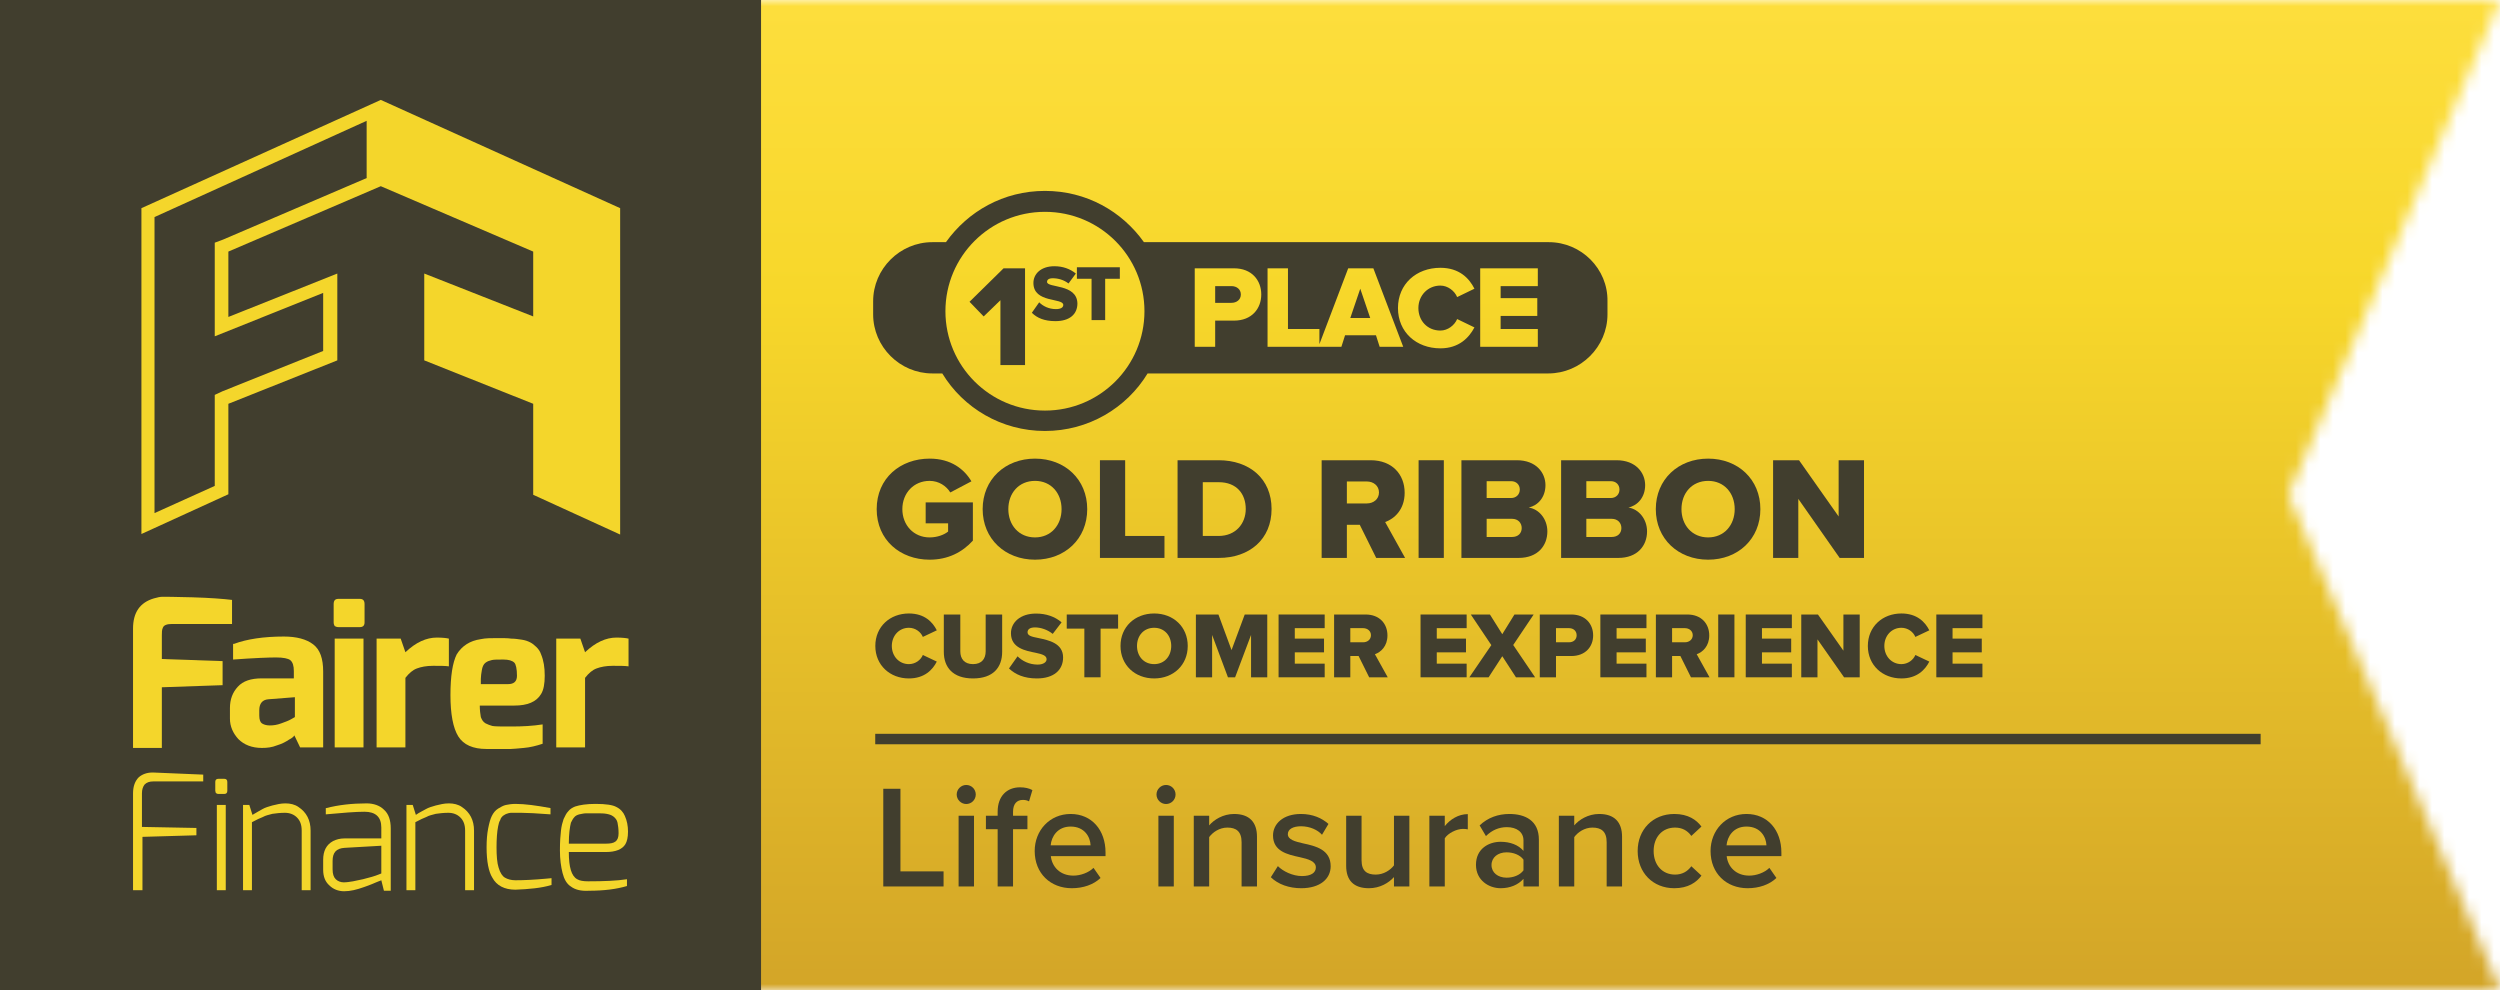 <svg width="202" height="80" viewBox="0 0 202 80" fill="none" xmlns="http://www.w3.org/2000/svg">
<g clip-path="url(#clip0_12524_56761)">
<mask id="mask0_12524_56761" style="mask-type:luminance" maskUnits="userSpaceOnUse" x="58" y="0" width="144" height="80">
<path d="M58.531 0V80H202L184.902 39.979L202 0H58.531Z" fill="white"/>
</mask>
<g mask="url(#mask0_12524_56761)">
<path d="M202 0V80H0V0H202Z" fill="url(#paint0_linear_12524_56761)"/>
</g>
<path d="M70.836 41.139C70.836 38.631 72.756 37.057 75.114 37.057C76.844 37.057 77.91 37.909 78.491 38.891L76.785 39.79C76.465 39.27 75.86 38.855 75.114 38.855C73.822 38.855 72.91 39.849 72.91 41.139C72.91 42.429 73.822 43.423 75.114 43.423C75.73 43.423 76.287 43.21 76.607 42.95V42.287H74.794V40.595H78.609V43.683C77.756 44.618 76.607 45.222 75.114 45.222C72.756 45.222 70.836 43.648 70.836 41.139Z" fill="#413E2E"/>
<path d="M79.399 41.139C79.399 38.737 81.213 37.057 83.63 37.057C86.047 37.057 87.848 38.737 87.848 41.139C87.848 43.541 86.047 45.222 83.63 45.222C81.213 45.222 79.399 43.541 79.399 41.139ZM85.775 41.139C85.775 39.849 84.933 38.855 83.63 38.855C82.314 38.855 81.473 39.849 81.473 41.139C81.473 42.417 82.314 43.423 83.63 43.423C84.933 43.423 85.775 42.417 85.775 41.139Z" fill="#413E2E"/>
<path d="M88.875 45.08V37.187H90.913V43.305H94.089V45.08H88.875Z" fill="#413E2E"/>
<path d="M95.147 45.08V37.187H98.465C100.954 37.187 102.743 38.678 102.743 41.127C102.743 43.577 100.954 45.08 98.477 45.08H95.147ZM97.185 43.305H98.465C99.852 43.305 100.657 42.299 100.657 41.127C100.657 39.909 99.923 38.962 98.477 38.962H97.185V43.305Z" fill="#413E2E"/>
<path d="M111.197 45.08L109.87 42.405H108.827V45.08H106.789V37.187H110.747C112.501 37.187 113.496 38.347 113.496 39.814C113.496 41.187 112.655 41.92 111.92 42.181L113.531 45.08H111.197ZM111.422 39.79C111.422 39.246 110.972 38.903 110.439 38.903H108.827V40.678H110.439C110.972 40.678 111.422 40.335 111.422 39.79Z" fill="#413E2E"/>
<path d="M114.623 45.08V37.187H116.661V45.08H114.623Z" fill="#413E2E"/>
<path d="M118.083 45.08V37.187H122.563C124.127 37.187 124.873 38.205 124.873 39.199C124.873 40.181 124.269 40.843 123.522 41.009C124.364 41.139 125.027 41.944 125.027 42.938C125.027 44.086 124.257 45.08 122.705 45.08H118.083ZM120.122 40.24H122.1C122.515 40.24 122.8 39.944 122.8 39.554C122.8 39.163 122.515 38.879 122.1 38.879H120.122V40.24ZM120.122 43.388H122.172C122.657 43.388 122.954 43.092 122.954 42.666C122.954 42.263 122.669 41.92 122.172 41.92H120.122V43.388Z" fill="#413E2E"/>
<path d="M126.138 45.08V37.187H130.617C132.181 37.187 132.928 38.205 132.928 39.199C132.928 40.181 132.323 40.843 131.577 41.009C132.418 41.139 133.082 41.944 133.082 42.938C133.082 44.086 132.311 45.08 130.759 45.08H126.138ZM128.176 40.24H130.155C130.57 40.24 130.854 39.944 130.854 39.554C130.854 39.163 130.57 38.879 130.155 38.879H128.176V40.24ZM128.176 43.388H130.226C130.712 43.388 131.008 43.092 131.008 42.666C131.008 42.263 130.724 41.92 130.226 41.92H128.176V43.388Z" fill="#413E2E"/>
<path d="M133.789 41.139C133.789 38.737 135.602 37.057 138.019 37.057C140.437 37.057 142.238 38.737 142.238 41.139C142.238 43.541 140.437 45.222 138.019 45.222C135.602 45.222 133.789 43.541 133.789 41.139ZM140.164 41.139C140.164 39.849 139.323 38.855 138.019 38.855C136.704 38.855 135.863 39.849 135.863 41.139C135.863 42.417 136.704 43.423 138.019 43.423C139.323 43.423 140.164 42.417 140.164 41.139Z" fill="#413E2E"/>
<path d="M148.644 45.08L145.303 40.311V45.08H143.265V37.187H145.362L148.562 41.731V37.187H150.612V45.08H148.644Z" fill="#413E2E"/>
<path d="M71.369 71.626V63.733H72.756V70.407H76.24V71.626H71.369Z" fill="#413E2E"/>
<path d="M78.072 64.964C77.657 64.964 77.301 64.621 77.301 64.195C77.301 63.769 77.657 63.425 78.072 63.425C78.498 63.425 78.842 63.769 78.842 64.195C78.842 64.621 78.498 64.964 78.072 64.964ZM77.455 71.626V65.91H78.7V71.626H77.455Z" fill="#413E2E"/>
<path d="M80.61 71.626V66.999H79.662V65.91H80.61V65.591C80.61 64.313 81.368 63.615 82.423 63.615C82.814 63.615 83.169 63.698 83.418 63.84L83.146 64.751C83.004 64.668 82.826 64.632 82.648 64.632C82.162 64.632 81.854 64.952 81.854 65.591V65.91H83.016V66.999H81.854V71.626H80.61Z" fill="#413E2E"/>
<path d="M83.603 68.762C83.603 67.106 84.812 65.769 86.507 65.769C88.225 65.769 89.327 67.082 89.327 68.881V69.176H84.907C85.002 70.04 85.653 70.75 86.732 70.75C87.289 70.75 87.952 70.525 88.355 70.123L88.924 70.939C88.355 71.484 87.514 71.768 86.602 71.768C84.883 71.768 83.603 70.573 83.603 68.762ZM86.507 66.786C85.44 66.786 84.954 67.603 84.895 68.301H88.118C88.095 67.626 87.632 66.786 86.507 66.786Z" fill="#413E2E"/>
<path d="M94.215 64.964C93.8 64.964 93.445 64.621 93.445 64.195C93.445 63.769 93.8 63.425 94.215 63.425C94.641 63.425 94.985 63.769 94.985 64.195C94.985 64.621 94.641 64.964 94.215 64.964ZM93.599 71.626V65.91H94.843V71.626H93.599Z" fill="#413E2E"/>
<path d="M100.32 71.626V68.052C100.32 67.165 99.87 66.869 99.171 66.869C98.531 66.869 97.986 67.248 97.701 67.638V71.626H96.457V65.91H97.701V66.692C98.08 66.242 98.815 65.769 99.716 65.769C100.948 65.769 101.564 66.431 101.564 67.603V71.626H100.32Z" fill="#413E2E"/>
<path d="M102.683 70.88L103.252 69.981C103.654 70.395 104.448 70.786 105.195 70.786C105.941 70.786 106.321 70.513 106.321 70.088C106.321 69.591 105.716 69.413 105.017 69.259C104.034 69.046 102.86 68.786 102.86 67.508C102.86 66.573 103.666 65.769 105.112 65.769C106.084 65.769 106.818 66.112 107.34 66.573L106.818 67.449C106.475 67.058 105.835 66.763 105.124 66.763C104.472 66.763 104.057 66.999 104.057 67.401C104.057 67.839 104.626 67.993 105.302 68.147C106.297 68.36 107.518 68.644 107.518 69.993C107.518 70.999 106.676 71.768 105.136 71.768C104.164 71.768 103.275 71.46 102.683 70.88Z" fill="#413E2E"/>
<path d="M112.633 71.626V70.868C112.218 71.33 111.507 71.768 110.607 71.768C109.374 71.768 108.77 71.129 108.77 69.957V65.91H110.014V69.508C110.014 70.395 110.464 70.667 111.164 70.667C111.792 70.667 112.337 70.312 112.633 69.922V65.91H113.877V71.626H112.633Z" fill="#413E2E"/>
<path d="M115.493 71.626V65.91H116.738V66.751C117.164 66.206 117.851 65.78 118.598 65.78V67.011C118.491 66.987 118.361 66.975 118.207 66.975C117.686 66.975 116.986 67.331 116.738 67.733V71.626H115.493Z" fill="#413E2E"/>
<path d="M123.097 71.626V71.01C122.671 71.496 122.007 71.768 121.249 71.768C120.312 71.768 119.258 71.141 119.258 69.875C119.258 68.561 120.312 68.017 121.249 68.017C122.019 68.017 122.682 68.265 123.097 68.75V67.898C123.097 67.236 122.552 66.834 121.758 66.834C121.118 66.834 120.561 67.07 120.064 67.555L119.554 66.692C120.218 66.064 121.047 65.769 121.96 65.769C123.228 65.769 124.341 66.301 124.341 67.839V71.626H123.097ZM123.097 70.324V69.46C122.813 69.07 122.28 68.869 121.734 68.869C121.035 68.869 120.514 69.271 120.514 69.898C120.514 70.513 121.035 70.916 121.734 70.916C122.28 70.916 122.813 70.715 123.097 70.324Z" fill="#413E2E"/>
<path d="M129.818 71.626V68.052C129.818 67.165 129.367 66.869 128.668 66.869C128.028 66.869 127.483 67.248 127.199 67.638V71.626H125.955V65.91H127.199V66.692C127.578 66.242 128.313 65.769 129.213 65.769C130.446 65.769 131.062 66.431 131.062 67.603V71.626H129.818Z" fill="#413E2E"/>
<path d="M132.323 68.762C132.323 67.035 133.543 65.769 135.285 65.769C136.399 65.769 137.074 66.242 137.477 66.786L136.66 67.543C136.34 67.094 135.901 66.869 135.344 66.869C134.302 66.869 133.614 67.65 133.614 68.762C133.614 69.875 134.302 70.667 135.344 70.667C135.901 70.667 136.34 70.431 136.66 69.993L137.477 70.75C137.074 71.294 136.399 71.768 135.285 71.768C133.543 71.768 132.323 70.502 132.323 68.762Z" fill="#413E2E"/>
<path d="M138.213 68.762C138.213 67.106 139.422 65.769 141.116 65.769C142.834 65.769 143.936 67.082 143.936 68.881V69.176H139.516C139.611 70.04 140.263 70.75 141.341 70.75C141.898 70.75 142.562 70.525 142.965 70.123L143.534 70.939C142.965 71.484 142.123 71.768 141.211 71.768C139.493 71.768 138.213 70.573 138.213 68.762ZM141.116 66.786C140.05 66.786 139.564 67.603 139.505 68.301H142.728C142.704 67.626 142.242 66.786 141.116 66.786Z" fill="#413E2E"/>
<path d="M182.659 59.292H70.719V60.137H182.659V59.292Z" fill="#413E2E"/>
<path d="M73.438 54.818C71.915 54.818 70.726 53.753 70.726 52.193C70.726 50.626 71.915 49.569 73.438 49.569C74.703 49.569 75.358 50.261 75.693 50.93L74.566 51.463C74.398 51.06 73.964 50.725 73.438 50.725C72.646 50.725 72.059 51.364 72.059 52.193C72.059 53.022 72.646 53.661 73.438 53.661C73.964 53.661 74.398 53.327 74.566 52.923L75.693 53.456C75.365 54.11 74.703 54.818 73.438 54.818Z" fill="#413E2E"/>
<path d="M76.26 52.672V49.652H77.593V52.627C77.593 53.228 77.913 53.661 78.621 53.661C79.322 53.661 79.642 53.228 79.642 52.627V49.652H80.975V52.665C80.975 53.928 80.251 54.818 78.621 54.818C76.991 54.818 76.26 53.92 76.26 52.672Z" fill="#413E2E"/>
<path d="M81.525 54.011L82.219 53.03C82.584 53.395 83.148 53.699 83.841 53.699C84.291 53.699 84.565 53.509 84.565 53.266C84.565 52.977 84.237 52.862 83.697 52.748C82.859 52.581 81.685 52.368 81.685 51.166C81.685 50.314 82.409 49.576 83.712 49.576C84.527 49.576 85.235 49.82 85.776 50.284L85.06 51.219C84.633 50.87 84.077 50.695 83.628 50.695C83.194 50.695 83.026 50.87 83.026 51.09C83.026 51.356 83.338 51.448 83.902 51.554C84.74 51.729 85.898 51.972 85.898 53.121C85.898 54.141 85.144 54.818 83.78 54.818C82.752 54.818 82.036 54.498 81.525 54.011Z" fill="#413E2E"/>
<path d="M87.616 54.726V50.793H86.192V49.652H90.343V50.793H88.927V54.726H87.616Z" fill="#413E2E"/>
<path d="M90.537 52.193C90.537 50.649 91.703 49.569 93.257 49.569C94.811 49.569 95.969 50.649 95.969 52.193C95.969 53.737 94.811 54.818 93.257 54.818C91.703 54.818 90.537 53.737 90.537 52.193ZM94.635 52.193C94.635 51.364 94.094 50.725 93.257 50.725C92.411 50.725 91.87 51.364 91.87 52.193C91.87 53.015 92.411 53.661 93.257 53.661C94.094 53.661 94.635 53.015 94.635 52.193Z" fill="#413E2E"/>
<path d="M101.085 54.726V51.303L99.797 54.726H99.218L97.939 51.303V54.726H96.628V49.652H98.449L99.508 52.528L100.574 49.652H102.395V54.726H101.085Z" fill="#413E2E"/>
<path d="M103.309 54.726V49.652H107.034V50.755H104.619V51.6H106.981V52.71H104.619V53.623H107.034V54.726H103.309Z" fill="#413E2E"/>
<path d="M110.629 54.726L109.775 53.007H109.105V54.726H107.795V49.652H110.339C111.467 49.652 112.106 50.398 112.106 51.341C112.106 52.224 111.566 52.695 111.093 52.862L112.129 54.726H110.629ZM110.773 51.326C110.773 50.976 110.484 50.755 110.141 50.755H109.105V51.897H110.141C110.484 51.897 110.773 51.676 110.773 51.326Z" fill="#413E2E"/>
<path d="M114.78 54.726V49.652H118.505V50.755H116.091V51.6H118.452V52.71H116.091V53.623H118.505V54.726H114.78Z" fill="#413E2E"/>
<path d="M122.489 54.726L121.384 53.022L120.279 54.726H118.725L120.5 52.125L118.84 49.652H120.386L121.384 51.242L122.367 49.652H123.921L122.268 52.117L124.035 54.726H122.489Z" fill="#413E2E"/>
<path d="M124.414 54.726V49.652H126.959C128.101 49.652 128.726 50.421 128.726 51.341C128.726 52.254 128.101 53.007 126.959 53.007H125.724V54.726H124.414ZM127.393 51.334C127.393 50.984 127.134 50.755 126.783 50.755H125.724V51.897H126.783C127.134 51.897 127.393 51.676 127.393 51.334Z" fill="#413E2E"/>
<path d="M129.309 54.726V49.652H133.034V50.755H130.62V51.6H132.981V52.71H130.62V53.623H133.034V54.726H129.309Z" fill="#413E2E"/>
<path d="M136.629 54.726L135.776 53.007H135.105V54.726H133.795V49.652H136.34C137.467 49.652 138.107 50.398 138.107 51.341C138.107 52.224 137.566 52.695 137.094 52.862L138.13 54.726H136.629ZM136.774 51.326C136.774 50.976 136.484 50.755 136.141 50.755H135.105V51.897H136.141C136.484 51.897 136.774 51.676 136.774 51.326Z" fill="#413E2E"/>
<path d="M138.832 54.726V49.652H140.142V54.726H138.832Z" fill="#413E2E"/>
<path d="M141.056 54.726V49.652H144.781V50.755H142.366V51.6H144.728V52.71H142.366V53.623H144.781V54.726H141.056Z" fill="#413E2E"/>
<path d="M149 54.726L146.852 51.661V54.726H145.542V49.652H146.89L148.947 52.574V49.652H150.265V54.726H149Z" fill="#413E2E"/>
<path d="M153.634 54.818C152.11 54.818 150.922 53.753 150.922 52.193C150.922 50.626 152.11 49.569 153.634 49.569C154.898 49.569 155.553 50.261 155.889 50.93L154.761 51.463C154.594 51.06 154.159 50.725 153.634 50.725C152.842 50.725 152.255 51.364 152.255 52.193C152.255 53.022 152.842 53.661 153.634 53.661C154.159 53.661 154.594 53.327 154.761 52.923L155.889 53.456C155.561 54.11 154.898 54.818 153.634 54.818Z" fill="#413E2E"/>
<path d="M156.455 54.726V49.652H160.18V50.755H157.766V51.6H160.127V52.71H157.766V53.623H160.18V54.726H156.455Z" fill="#413E2E"/>
<path d="M125.144 19.567H92.43C90.653 17.073 87.775 15.425 84.431 15.425C81.088 15.425 78.21 17.073 76.433 19.567H75.332C72.708 19.567 70.55 21.722 70.55 24.342V25.399C70.55 28.019 72.708 30.174 75.332 30.174H76.136C77.829 32.964 80.918 34.823 84.431 34.823C87.944 34.823 91.033 32.964 92.726 30.174H125.102C127.726 30.174 129.884 28.019 129.884 25.399V24.342C129.927 21.722 127.768 19.567 125.144 19.567ZM84.431 33.175C79.987 33.175 76.39 29.583 76.39 25.145C76.39 20.708 79.987 17.116 84.431 17.116C88.875 17.116 92.472 20.708 92.472 25.145C92.472 29.583 88.875 33.175 84.431 33.175ZM99.709 25.906H98.186V28.019H96.535V21.68H99.709C101.148 21.68 101.91 22.652 101.91 23.793C101.91 24.934 101.148 25.906 99.709 25.906ZM111.475 28.019L111.178 27.089H108.681L108.385 28.019H106.608H106.523H102.418V21.68H104.068V26.582H106.608V27.808L108.935 21.68H110.967L113.379 28.019H111.475ZM116.384 26.709C116.976 26.709 117.527 26.286 117.738 25.779L119.135 26.455C118.712 27.258 117.907 28.146 116.384 28.146C114.437 28.146 112.956 26.836 112.956 24.892C112.956 22.948 114.437 21.638 116.384 21.638C117.907 21.638 118.712 22.483 119.135 23.328L117.738 24.004C117.527 23.497 116.976 23.075 116.384 23.075C115.368 23.075 114.606 23.878 114.606 24.892C114.606 25.906 115.326 26.709 116.384 26.709ZM124.256 23.117H121.251V24.089H124.213V25.526H121.251V26.582H124.256V28.019H119.6V21.68H124.256V23.117Z" fill="#413E2E"/>
<path d="M109.104 25.695H110.713L109.909 23.328L109.104 25.695Z" fill="#413E2E"/>
<path d="M99.498 23.117H98.186V24.469H99.498C99.921 24.469 100.26 24.216 100.26 23.793C100.26 23.37 99.921 23.117 99.498 23.117Z" fill="#413E2E"/>
<path d="M78.337 24.385L79.48 25.568L80.834 24.258V29.498H82.823V21.68H81.088L78.337 24.385Z" fill="#413E2E"/>
<path d="M84.601 22.779C84.601 22.61 84.728 22.483 85.066 22.483C85.489 22.483 85.955 22.61 86.336 22.905L86.928 22.102C86.463 21.722 85.87 21.511 85.193 21.511C84.093 21.511 83.5 22.145 83.5 22.863C83.5 24.511 85.913 24.047 85.913 24.638C85.913 24.849 85.701 24.976 85.32 24.976C84.728 24.976 84.262 24.723 83.966 24.427L83.373 25.272C83.796 25.695 84.389 25.948 85.278 25.948C86.42 25.948 87.055 25.399 87.055 24.511C87.013 22.905 84.601 23.286 84.601 22.779Z" fill="#413E2E"/>
<path d="M87.013 22.525H88.198V25.864H89.298V22.525H90.483V21.595H87.013V22.525Z" fill="#413E2E"/>
<path d="M61.493 0H0V80H61.493V0Z" fill="#413E2E"/>
<path d="M30.768 8.072L11.427 16.82V43.148L18.452 39.937V32.626L27.255 29.118V22.102L18.452 25.61V20.328L30.768 15.045L43.083 20.328V25.568L34.28 22.102V29.118L43.083 32.626V39.979L50.108 43.191V16.82L30.768 8.072ZM29.667 14.369L18.029 19.356L17.352 19.609V20.328V25.568V27.174L18.833 26.582L26.112 23.666V28.357L17.987 31.611L17.352 31.907V32.626V39.261L12.485 41.458V17.538L29.625 9.762V14.369H29.667Z" fill="#F4D62B"/>
<path d="M10.749 60.391V50.798C10.749 49.488 11.3 48.685 12.442 48.347C12.739 48.262 12.95 48.22 13.12 48.22C13.289 48.22 14.093 48.22 15.532 48.262C16.971 48.304 18.071 48.389 18.748 48.473V50.417H13.924C13.5 50.417 13.246 50.502 13.162 50.713C13.077 50.882 13.077 51.094 13.077 51.347V53.249L17.986 53.418V55.362L13.077 55.531V60.433H10.749V60.391Z" fill="#F4D62B"/>
<path d="M18.917 52.023C19.933 51.643 21.287 51.432 22.938 51.432C23.954 51.432 24.758 51.643 25.308 52.066C25.858 52.488 26.112 53.207 26.112 54.263V60.391H24.25L23.784 59.419C23.742 59.504 23.615 59.63 23.361 59.757C23.107 59.926 22.811 60.095 22.388 60.222C21.965 60.391 21.584 60.433 21.16 60.433C20.356 60.433 19.721 60.18 19.256 59.715C18.833 59.25 18.579 58.7 18.579 58.067V57.221C18.579 56.503 18.791 55.954 19.214 55.489C19.637 55.024 20.272 54.812 21.16 54.812C22.049 54.812 22.684 54.812 23.107 54.812C23.53 54.812 23.742 54.812 23.742 54.812C23.742 54.644 23.742 54.517 23.742 54.39C23.742 54.305 23.742 54.263 23.742 54.221C23.742 53.798 23.657 53.502 23.446 53.333C23.276 53.207 22.896 53.122 22.303 53.122C21.753 53.122 20.568 53.164 18.833 53.291V52.023H18.917ZM20.949 57.813C20.949 58.151 21.034 58.362 21.16 58.447C21.287 58.532 21.499 58.616 21.795 58.616C22.091 58.616 22.388 58.574 22.726 58.447C23.065 58.32 23.319 58.236 23.53 58.109L23.827 57.94V56.334L21.668 56.503C21.203 56.545 20.949 56.841 20.949 57.39V57.813Z" fill="#F4D62B"/>
<path d="M26.959 50.291V48.812C26.959 48.516 27.085 48.389 27.339 48.389H29.075C29.328 48.389 29.456 48.516 29.456 48.812V50.291C29.456 50.544 29.328 50.671 29.075 50.671H27.339C27.212 50.671 27.128 50.629 27.043 50.587C27.001 50.502 26.959 50.417 26.959 50.291ZM27.043 60.391V51.601H29.371V60.391H27.043Z" fill="#F4D62B"/>
<path d="M30.429 60.391V51.601H32.376L32.757 52.7C33.603 51.897 34.45 51.516 35.296 51.516C35.761 51.516 36.1 51.559 36.269 51.601V53.841C35.973 53.798 35.55 53.798 35 53.798C34.45 53.798 34.026 53.883 33.688 54.01C33.349 54.136 33.053 54.39 32.757 54.77V60.391H30.429Z" fill="#F4D62B"/>
<path d="M38.851 51.643C39.232 51.559 39.697 51.559 40.163 51.559C40.628 51.559 41.052 51.559 41.306 51.601C41.602 51.601 41.856 51.643 42.152 51.685C42.448 51.727 42.66 51.812 42.829 51.897C42.998 51.981 43.168 52.108 43.337 52.277C43.506 52.446 43.633 52.615 43.718 52.869C43.929 53.376 44.014 53.925 44.014 54.601C44.014 55.235 43.929 55.742 43.718 56.08C43.337 56.714 42.617 57.01 41.559 57.01H38.766C38.766 57.391 38.809 57.686 38.851 57.94C38.935 58.151 39.02 58.32 39.232 58.447C39.401 58.532 39.613 58.616 39.782 58.658C39.994 58.701 40.501 58.701 41.348 58.701C42.194 58.701 43.041 58.658 43.845 58.532V60.095C43.337 60.264 42.829 60.391 42.321 60.433C41.813 60.475 41.475 60.518 41.263 60.518C41.094 60.518 40.84 60.518 40.586 60.518C40.205 60.518 39.782 60.518 39.316 60.518C38.216 60.518 37.454 60.18 37.031 59.504C36.608 58.827 36.396 57.686 36.396 56.165C36.396 54.644 36.566 53.545 36.904 52.869C37.327 52.192 37.962 51.77 38.851 51.643ZM41.771 54.601C41.771 54.052 41.686 53.672 41.559 53.545C41.39 53.376 41.094 53.291 40.671 53.291C40.205 53.291 39.909 53.291 39.74 53.333C39.57 53.376 39.401 53.418 39.232 53.545C39.062 53.672 38.978 53.883 38.935 54.136C38.893 54.39 38.851 54.644 38.851 54.855C38.851 55.066 38.851 55.235 38.851 55.277H41.052C41.517 55.277 41.771 55.066 41.771 54.601Z" fill="#F4D62B"/>
<path d="M44.945 60.391V51.601H46.892L47.273 52.7C48.119 51.897 48.966 51.516 49.812 51.516C50.278 51.516 50.616 51.559 50.786 51.601V53.841C50.489 53.798 50.066 53.798 49.516 53.798C48.966 53.798 48.543 53.883 48.204 54.01C47.865 54.136 47.569 54.39 47.273 54.77V60.391H44.945Z" fill="#F4D62B"/>
<path d="M10.749 71.928V64.11C10.749 63.518 10.919 63.096 11.215 62.8C11.511 62.546 11.892 62.42 12.315 62.42C12.358 62.42 12.4 62.42 12.4 62.42L16.421 62.589V63.138H12.4C12.062 63.138 11.85 63.222 11.681 63.392C11.554 63.561 11.469 63.772 11.469 64.11V66.815L15.87 66.899V67.491L11.511 67.618V71.928H10.749Z" fill="#F4D62B"/>
<path d="M17.394 63.899V63.18C17.394 63.011 17.479 62.927 17.648 62.927H18.113C18.283 62.927 18.367 63.011 18.367 63.18V63.899C18.367 64.068 18.283 64.152 18.113 64.152H17.648C17.563 64.152 17.479 64.11 17.436 64.068C17.436 64.025 17.394 63.941 17.394 63.899ZM17.521 71.928V65.04H18.241V71.928H17.521Z" fill="#F4D62B"/>
<path d="M21.203 65.378C21.415 65.251 21.711 65.166 22.007 65.082C22.346 64.998 22.684 64.913 23.065 64.913C23.446 64.913 23.827 64.998 24.123 65.209C24.758 65.631 25.096 66.265 25.096 67.111V71.928H24.377V67.111C24.377 66.646 24.25 66.308 23.996 66.054C23.742 65.8 23.404 65.674 23.023 65.674C22.642 65.674 22.303 65.716 22.007 65.758C21.711 65.843 21.457 65.885 21.245 66.012C21.034 66.096 20.737 66.223 20.356 66.434V71.928H19.637V65.04H20.145L20.399 65.843C20.737 65.631 20.991 65.505 21.203 65.378Z" fill="#F4D62B"/>
<path d="M26.366 65.293C27.339 65.04 28.44 64.913 29.625 64.913C30.175 64.913 30.683 65.082 31.021 65.42C31.402 65.758 31.572 66.265 31.572 66.942V71.971H31.021L30.81 71.125C30.81 71.125 30.725 71.168 30.598 71.21C30.471 71.252 30.302 71.337 30.09 71.421C29.879 71.506 29.667 71.59 29.413 71.675C28.821 71.886 28.313 72.013 27.805 72.013C27.339 72.013 26.916 71.844 26.62 71.548C26.281 71.252 26.112 70.829 26.112 70.28V69.477C26.112 68.759 26.366 68.252 26.916 67.956C27.17 67.829 27.466 67.744 27.847 67.744C28.821 67.744 29.836 67.744 30.81 67.744C30.81 67.449 30.81 67.153 30.81 66.857C30.81 66.012 30.344 65.589 29.455 65.589C28.736 65.589 27.678 65.674 26.324 65.8V65.293H26.366ZM26.874 70.238C26.874 70.618 26.959 70.872 27.128 71.041C27.297 71.21 27.551 71.294 27.763 71.294C28.017 71.294 28.27 71.252 28.524 71.21C28.778 71.168 29.075 71.083 29.328 71.041C29.836 70.914 30.302 70.787 30.598 70.66L30.81 70.576V68.336L27.847 68.505C27.17 68.547 26.874 68.885 26.874 69.562V70.238Z" fill="#F4D62B"/>
<path d="M34.407 65.378C34.619 65.251 34.915 65.166 35.211 65.082C35.55 64.998 35.888 64.913 36.269 64.913C36.65 64.913 37.031 64.998 37.327 65.209C37.962 65.631 38.301 66.265 38.301 67.111V71.928H37.581V67.111C37.581 66.646 37.454 66.308 37.2 66.054C36.947 65.8 36.608 65.674 36.227 65.674C35.846 65.674 35.508 65.716 35.211 65.758C34.915 65.843 34.661 65.885 34.45 66.012C34.238 66.096 33.942 66.223 33.561 66.434V71.928H32.841V65.04H33.349L33.603 65.843C33.899 65.631 34.196 65.505 34.407 65.378Z" fill="#F4D62B"/>
<path d="M39.316 68.463C39.316 67.871 39.359 67.364 39.443 66.942C39.528 66.519 39.613 66.181 39.74 65.927C39.867 65.674 40.036 65.462 40.248 65.336C40.459 65.209 40.671 65.082 40.882 65.04C41.094 64.998 41.348 64.955 41.644 64.955C42.406 64.955 43.337 65.082 44.48 65.293V65.8C43.379 65.716 42.575 65.674 42.11 65.674C41.644 65.674 41.39 65.674 41.263 65.674C41.178 65.674 41.052 65.716 40.925 65.758C40.798 65.8 40.713 65.885 40.628 65.927C40.544 66.012 40.459 66.096 40.417 66.265C40.332 66.392 40.29 66.561 40.248 66.772C40.163 67.195 40.12 67.787 40.12 68.463C40.12 69.139 40.163 69.731 40.29 70.111C40.417 70.534 40.586 70.787 40.798 70.914C41.009 71.041 41.306 71.125 41.644 71.125C42.364 71.125 43.168 71.083 44.099 70.999L44.564 70.956V71.506C43.718 71.759 42.744 71.844 41.644 71.886C40.755 71.886 40.12 71.548 39.782 70.914C39.486 70.449 39.316 69.604 39.316 68.463Z" fill="#F4D62B"/>
<path d="M46.13 71.632C45.792 71.421 45.58 71.041 45.453 70.534C45.326 70.026 45.242 69.435 45.242 68.716C45.242 67.998 45.284 67.449 45.326 67.111C45.368 66.73 45.453 66.434 45.538 66.181C45.665 65.927 45.749 65.716 45.919 65.547C46.046 65.378 46.257 65.251 46.469 65.166C46.85 65.04 47.4 64.955 48.119 64.955C48.966 64.955 49.516 65.04 49.812 65.209C50.151 65.378 50.362 65.631 50.489 65.927C50.659 66.308 50.743 66.73 50.743 67.195C50.743 67.66 50.659 67.998 50.532 68.209C50.278 68.632 49.727 68.843 48.966 68.843H45.961C45.961 70.069 46.172 70.787 46.638 71.041C46.85 71.168 47.146 71.21 47.527 71.21C48.797 71.21 49.855 71.168 50.659 71.041V71.59C49.812 71.844 48.796 71.971 47.611 71.971C46.934 72.013 46.469 71.886 46.13 71.632ZM45.961 68.167H48.966C49.304 68.167 49.558 68.125 49.727 67.998C49.897 67.871 49.981 67.66 49.981 67.322C49.981 66.984 49.939 66.688 49.897 66.477C49.855 66.265 49.727 66.096 49.558 65.969C49.389 65.843 49.22 65.8 49.008 65.758C48.797 65.716 48.5 65.716 48.162 65.716C47.823 65.716 47.527 65.716 47.358 65.716C47.188 65.716 47.019 65.758 46.807 65.8C46.638 65.843 46.469 65.927 46.384 66.054C46.3 66.138 46.215 66.308 46.13 66.477C46.046 66.815 45.961 67.364 45.961 68.167Z" fill="#F4D62B"/>
</g>
<defs>
<linearGradient id="paint0_linear_12524_56761" x1="101.008" y1="0" x2="101.008" y2="79.981" gradientUnits="userSpaceOnUse">
<stop stop-color="#FDDE3D"/>
<stop offset="0.3" stop-color="#F7D72A"/>
<stop offset="1" stop-color="#D3A528"/>
</linearGradient>
<clipPath id="clip0_12524_56761">
<rect width="202" height="80" fill="white"/>
</clipPath>
</defs>
</svg>
